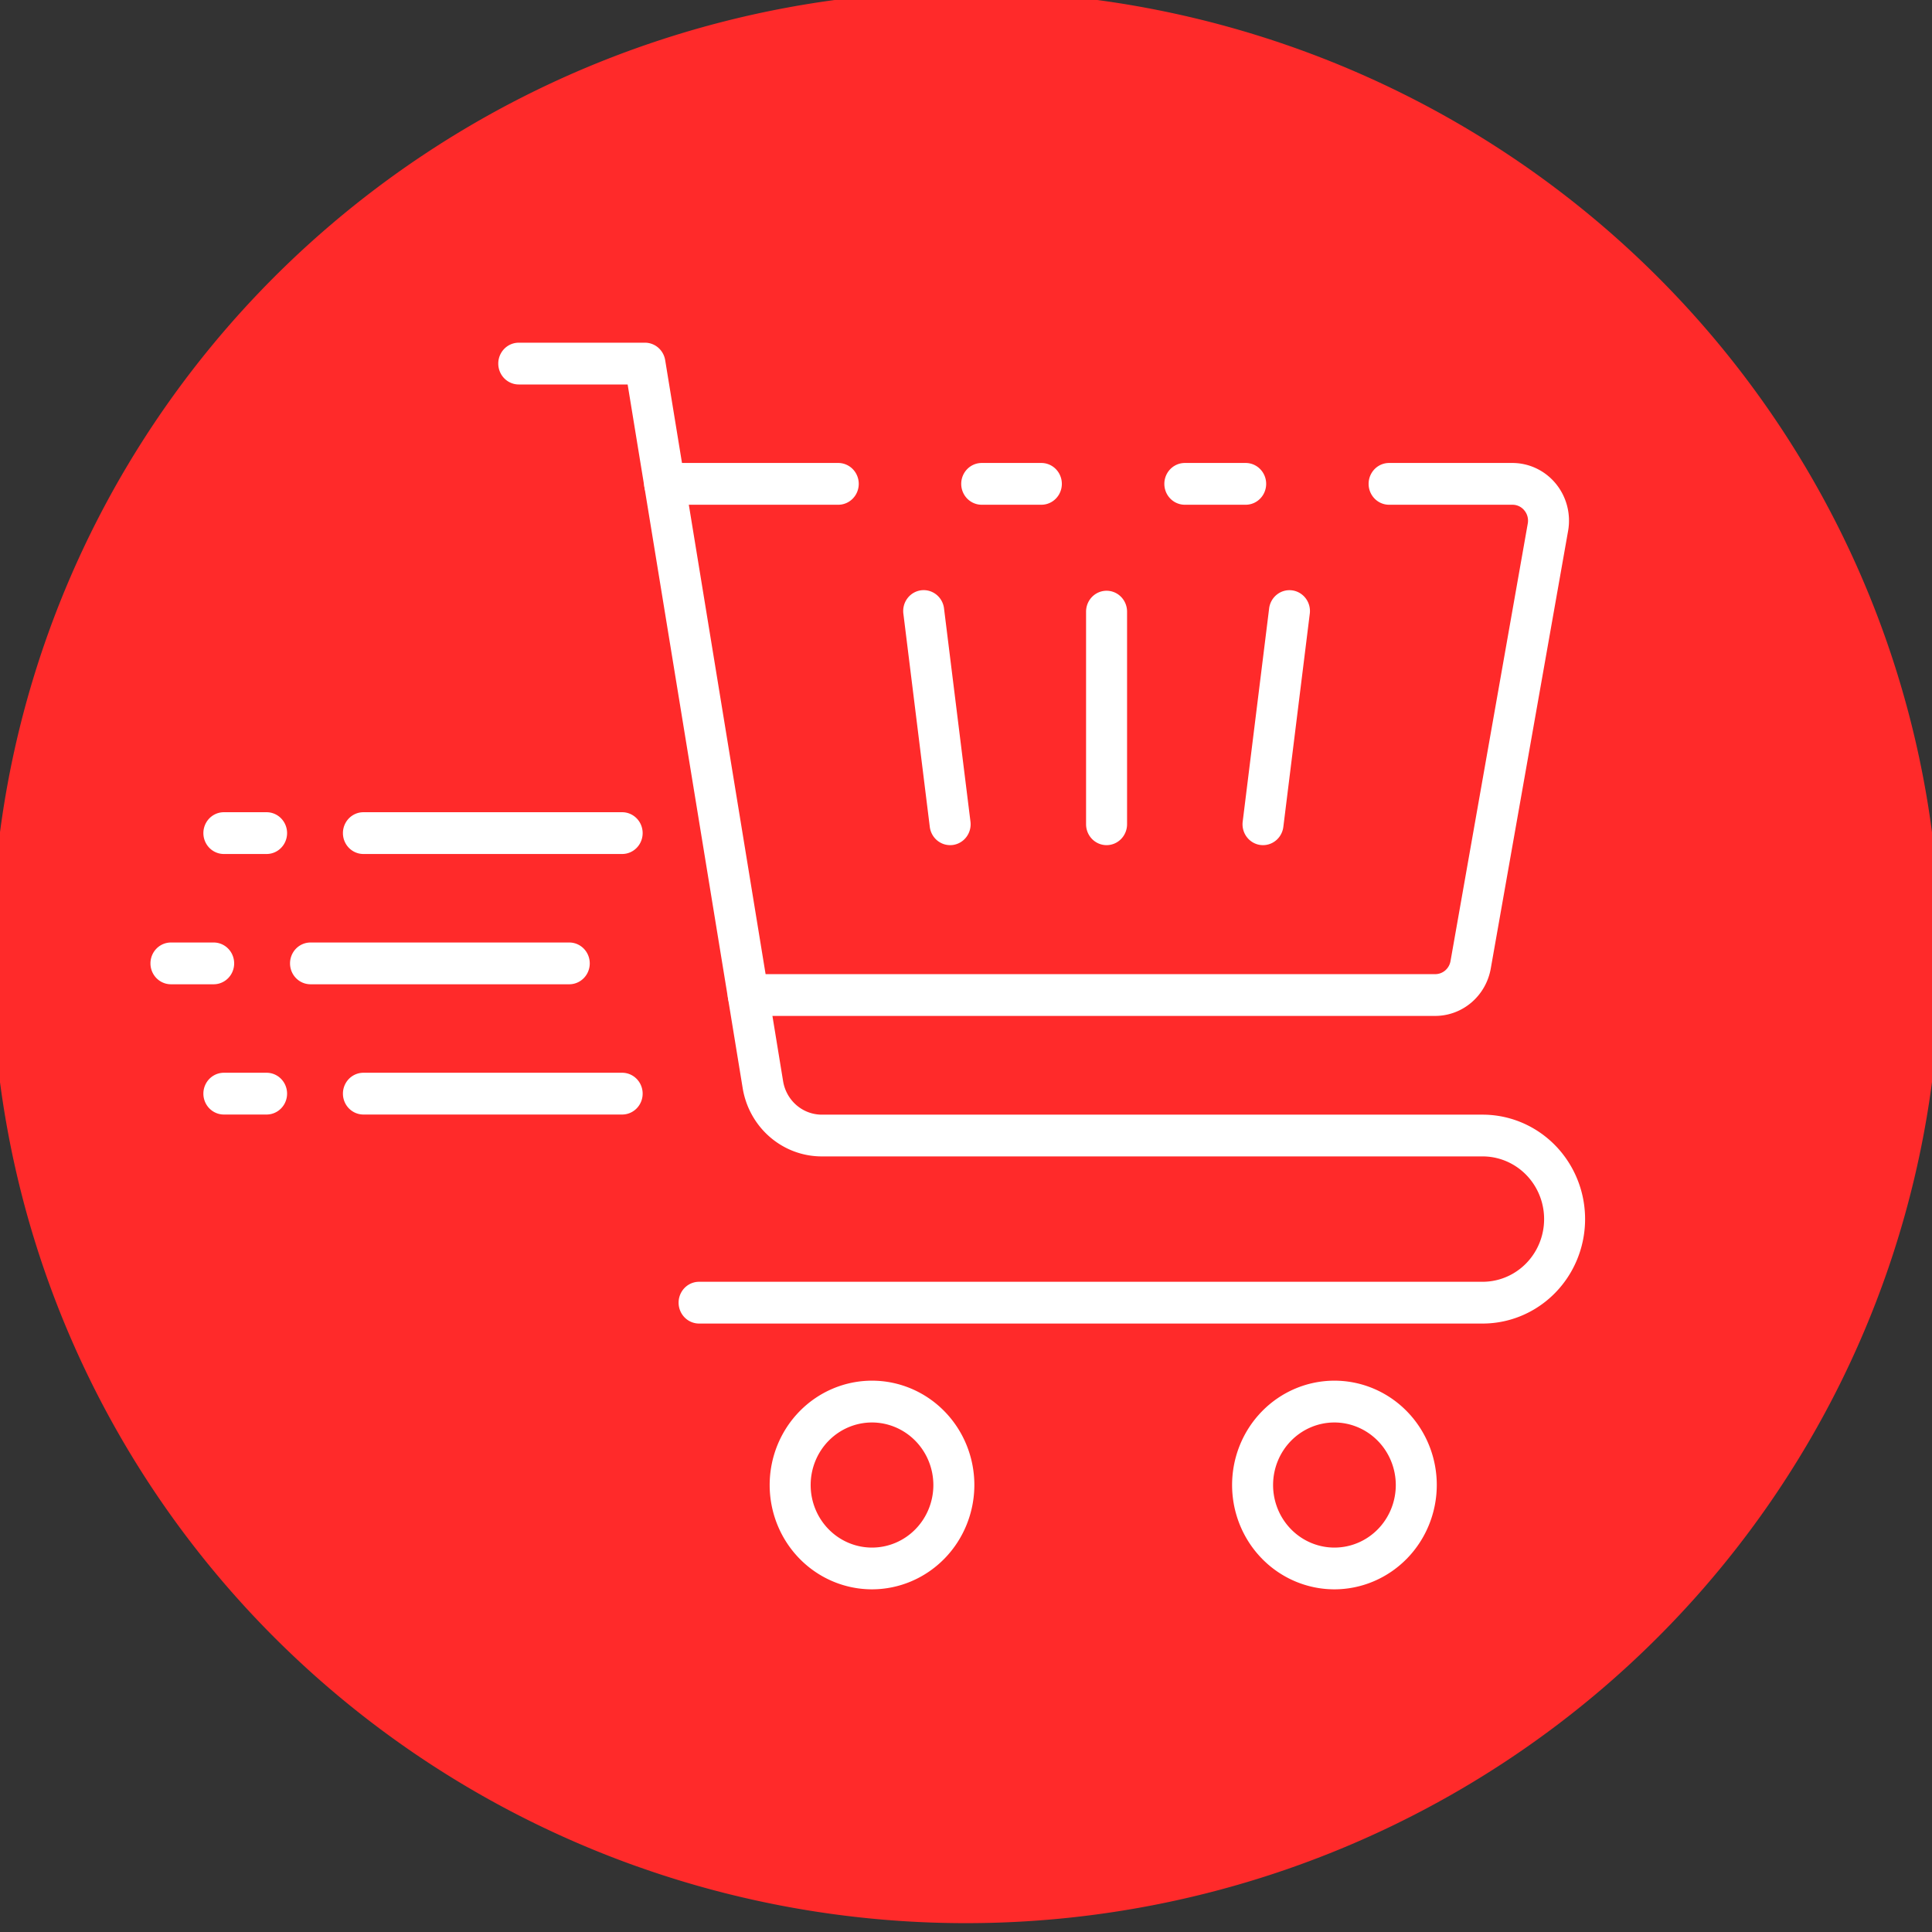 <svg xmlns="http://www.w3.org/2000/svg" width="512" viewBox="0 0 74 74" height="512"><rect x="0" y="0" width="74" height="74" fill="#333333" stroke="none"/><path d="M24.387 71.484A37.314 37 0 011.831 24.3 37.314 37 0 0149.323 1.738a37.314 37 0 0122.947 47 37.314 37 0 01-47.302 22.947" fill="#ff2a2a" fill-rule="evenodd"/><path d="M56.787 50.695h-30.01a.785.8 0 010-1.6h30.01a2.355 2.4 0 000-4.802H31.483a3.07 3.13 0 01-3.038-2.623L24.04 14.726h-4.17a.785.8 0 010-1.6h4.834a.785.8 0 01.774.67l4.516 27.612a1.505 1.534 0 001.491 1.286h25.302a3.925 4 0 010 8.001z" fill="#fff"/><path d="M54.974 38.912H28.66a.785.8 0 010-1.6h26.313a.595.607 0 00.585-.5l2.96-16.765a.594.606 0 00-.133-.498.586.597 0 00-.453-.216h-4.726a.785.8 0 010-1.6h4.726a2.169 2.21 0 012.131 2.595l-2.963 16.766a2.163 2.204 0 01-2.127 1.818zM39.886 19.333h-2.284a.785.8 0 010-1.6h2.284a.785.8 0 010 1.6zM32.107 19.333h-6.649a.785.8 0 010-1.6h6.649a.785.8 0 010 1.6zM47.712 19.333h-2.33a.785.8 0 010-1.6h2.33a.785.8 0 010 1.6zM51.112 60.875a3.92 3.996 0 113.92-3.996 3.925 4 0 01-3.92 3.996zm0-6.391a2.35 2.396 0 102.35 2.395 2.355 2.4 0 00-2.35-2.395zM33.4 60.875a3.92 3.996 0 113.92-3.996 3.925 4 0 01-3.92 3.996zm0-6.391a2.35 2.396 0 102.35 2.395 2.355 2.4 0 00-2.35-2.395z" fill="#fff"/><path d="M48.378 32.371a.85.867 0 01-.1-.006.785.8 0 01-.68-.895l1.01-8.144a.785.8 0 111.557.201l-1.01 8.144a.785.8 0 01-.777.7zM42.384 32.371a.785.8 0 01-.785-.8v-8.144a.785.8 0 111.57 0v8.144a.785.8 0 01-.785.8zM36.391 32.371a.785.8 0 01-.778-.7l-1.009-8.144a.785.8 0 111.557-.2l1.01 8.143a.785.8 0 01-.68.895.863.88 0 01-.1.006zM21.804 37.7h-9.91a.785.8 0 010-1.6h9.91a.785.8 0 110 1.6zM8.184 37.7H6.548a.785.8 0 010-1.6h1.636a.785.8 0 110 1.6zM23.83 32.71h-9.91a.785.8 0 010-1.6h9.91a.785.8 0 010 1.6zM10.211 32.71H8.575a.785.8 0 110-1.6h1.636a.785.8 0 010 1.6zM23.83 42.689h-9.91a.785.8 0 110-1.6h9.91a.785.8 0 010 1.6zM10.211 42.689H8.575a.785.8 0 010-1.6h1.636a.785.8 0 110 1.6z" fill="#fff"/></svg>